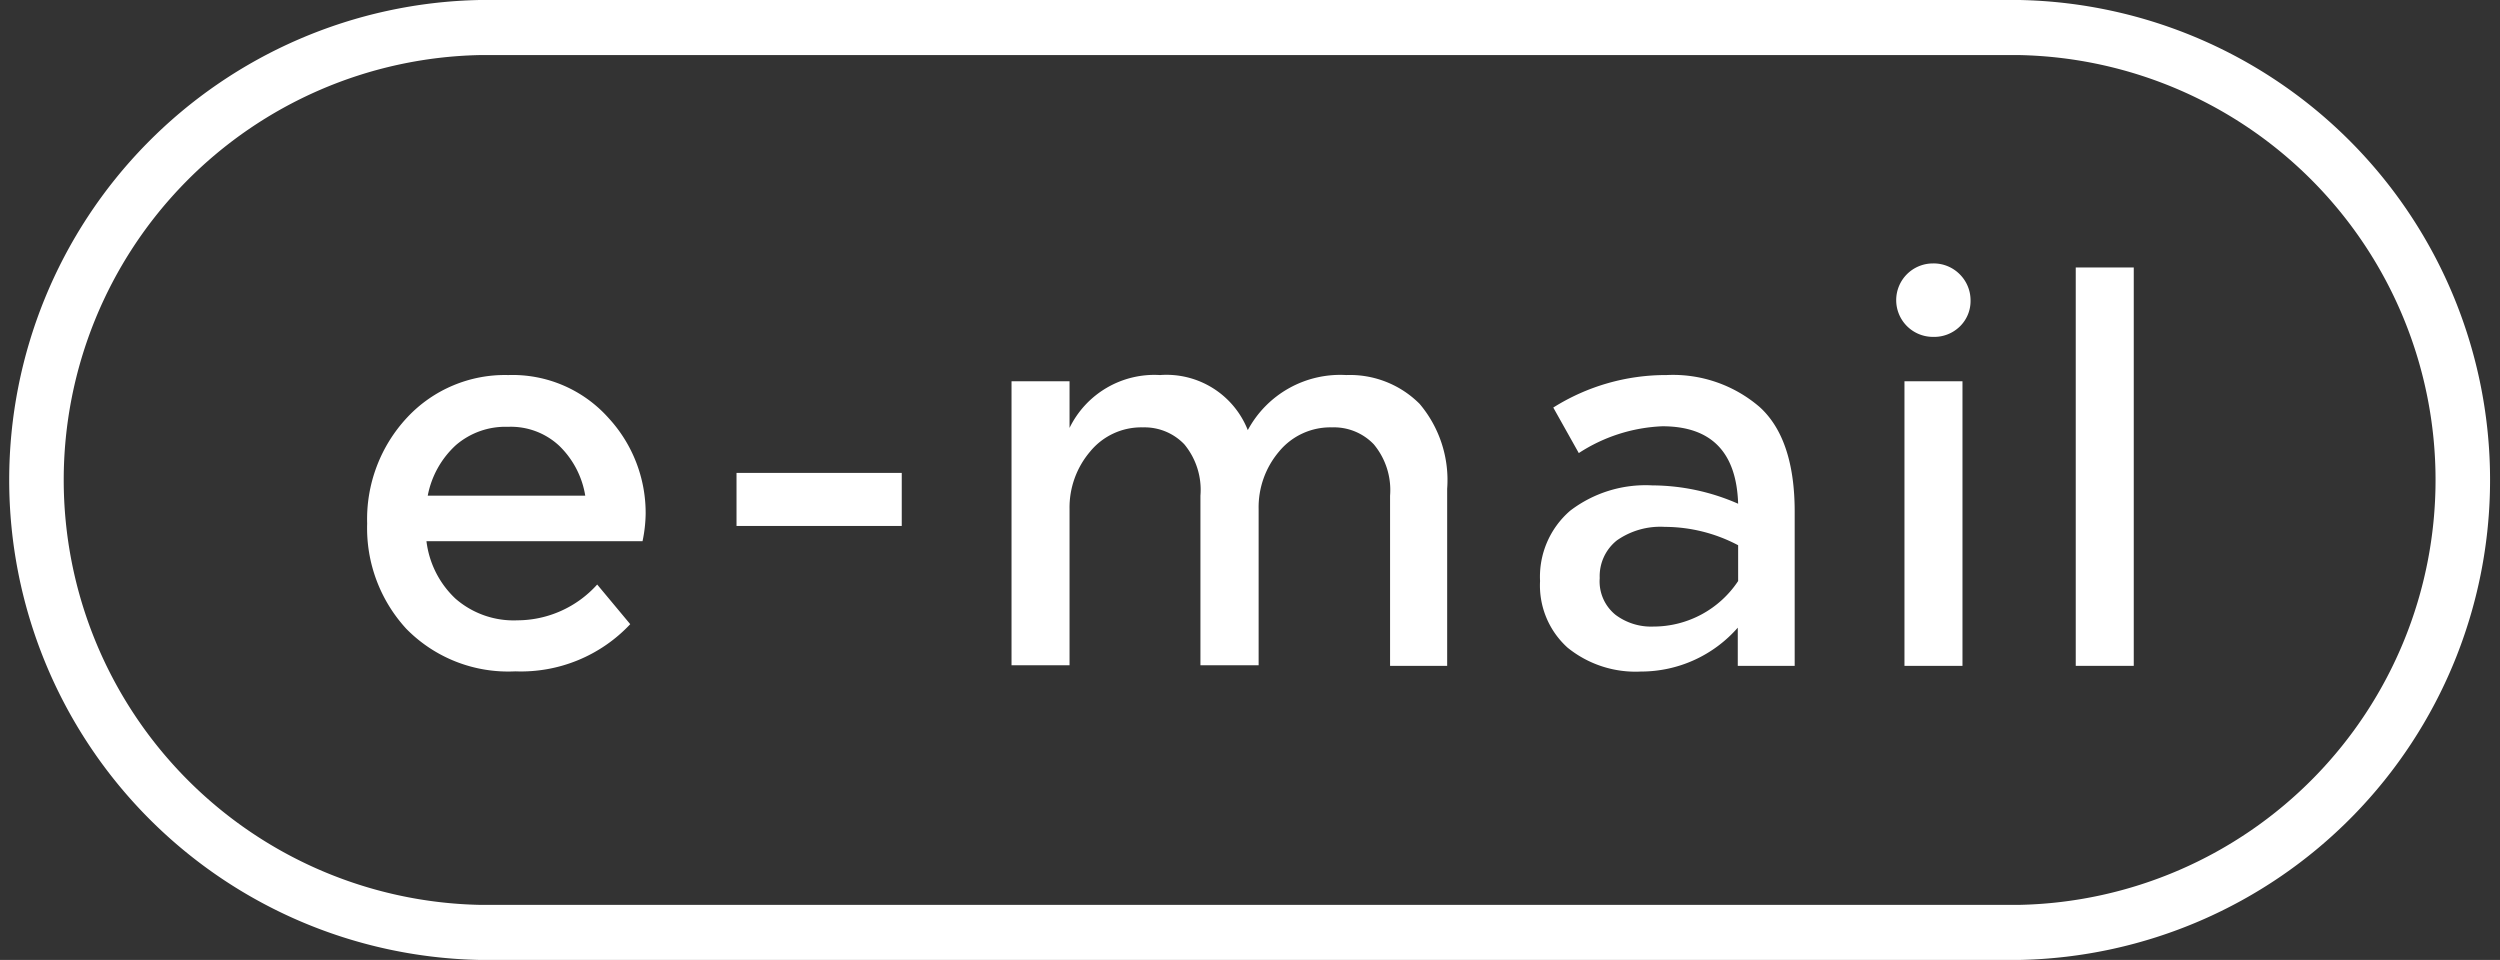 <svg xmlns="http://www.w3.org/2000/svg" viewBox="0 0 136.18 52.29"><rect x="0" y="0" width="136.18" height="52.29" fill="#333333" stroke="none"/><defs><style>.cls-1{fill:#fff;}</style></defs><g id="Layer_2" data-name="Layer 2"><g id="Layer_1-2" data-name="Layer 1"><path class="cls-1" d="M110,52.29H26.14A26.15,26.15,0,0,1,26.14,0H110a26.15,26.15,0,0,1,0,52.29ZM26.14,3a23.15,23.15,0,0,0,0,46.29H110A23.15,23.15,0,0,0,110,3Z"/><path class="cls-1" d="M32.53,31.84,34.33,34a8.16,8.16,0,0,1-6.26,2.57,7.77,7.77,0,0,1-5.94-2.32A8.1,8.1,0,0,1,20,28.52a8.11,8.11,0,0,1,2.18-5.78,7.28,7.28,0,0,1,5.51-2.31,7,7,0,0,1,5.45,2.33A7.63,7.63,0,0,1,35.17,28,7.74,7.74,0,0,1,35,29.48H23.23A5.14,5.14,0,0,0,24.8,32.6a4.82,4.82,0,0,0,3.39,1.19A5.87,5.87,0,0,0,32.53,31.84Zm-4.86-8.59a4.13,4.13,0,0,0-2.84,1A5,5,0,0,0,23.3,27h8.58a4.87,4.87,0,0,0-1.41-2.71A3.86,3.86,0,0,0,27.67,23.25Z"/><path class="cls-1" d="M49.12,25.76v2.89h-9V25.76Z"/><path class="cls-1" d="M75.72,36.27V27a3.89,3.89,0,0,0-.89-2.8,3,3,0,0,0-2.27-.92,3.62,3.62,0,0,0-2.89,1.32,4.69,4.69,0,0,0-1.11,3.12v8.52H65.39V27a3.89,3.89,0,0,0-.88-2.8,3,3,0,0,0-2.25-.92,3.6,3.6,0,0,0-2.88,1.32,4.7,4.7,0,0,0-1.12,3.12v8.52H55.1V20.77h3.16v2.54a5.14,5.14,0,0,1,4.93-2.88,4.76,4.76,0,0,1,4.78,3,5.71,5.71,0,0,1,5.36-3,5.36,5.36,0,0,1,4,1.57,6.43,6.43,0,0,1,1.5,4.63v9.64Z"/><path class="cls-1" d="M86,24.68,84.61,22.2a11.51,11.51,0,0,1,6.17-1.77,7.23,7.23,0,0,1,5.07,1.74c1.27,1.15,1.91,3.06,1.91,5.7v8.4h-3.1V34.19a7,7,0,0,1-5.27,2.39,5.88,5.88,0,0,1-4-1.3,4.56,4.56,0,0,1-1.5-3.63,4.75,4.75,0,0,1,1.64-3.83A6.76,6.76,0,0,1,90,26.44a11.72,11.72,0,0,1,4.68,1c-.09-2.81-1.46-4.22-4.13-4.22A9,9,0,0,0,86,24.68Zm4.09,9.45a5.54,5.54,0,0,0,4.59-2.48V29.7a8.58,8.58,0,0,0-4-1,4.12,4.12,0,0,0-2.61.74,2.49,2.49,0,0,0-.93,2.05,2.34,2.34,0,0,0,.86,2A3.23,3.23,0,0,0,90.07,34.13Z"/><path class="cls-1" d="M105.29,18.35a2,2,0,0,1-2-2,2,2,0,0,1,2-2,2,2,0,0,1,1.46.59,2,2,0,0,1,.59,1.43,1.93,1.93,0,0,1-.59,1.42A2,2,0,0,1,105.29,18.35Zm-1.55,17.92V20.77h3.16v15.5Z"/><path class="cls-1" d="M113.07,36.27V14.57h3.16v21.7Z"/></g></g></svg>